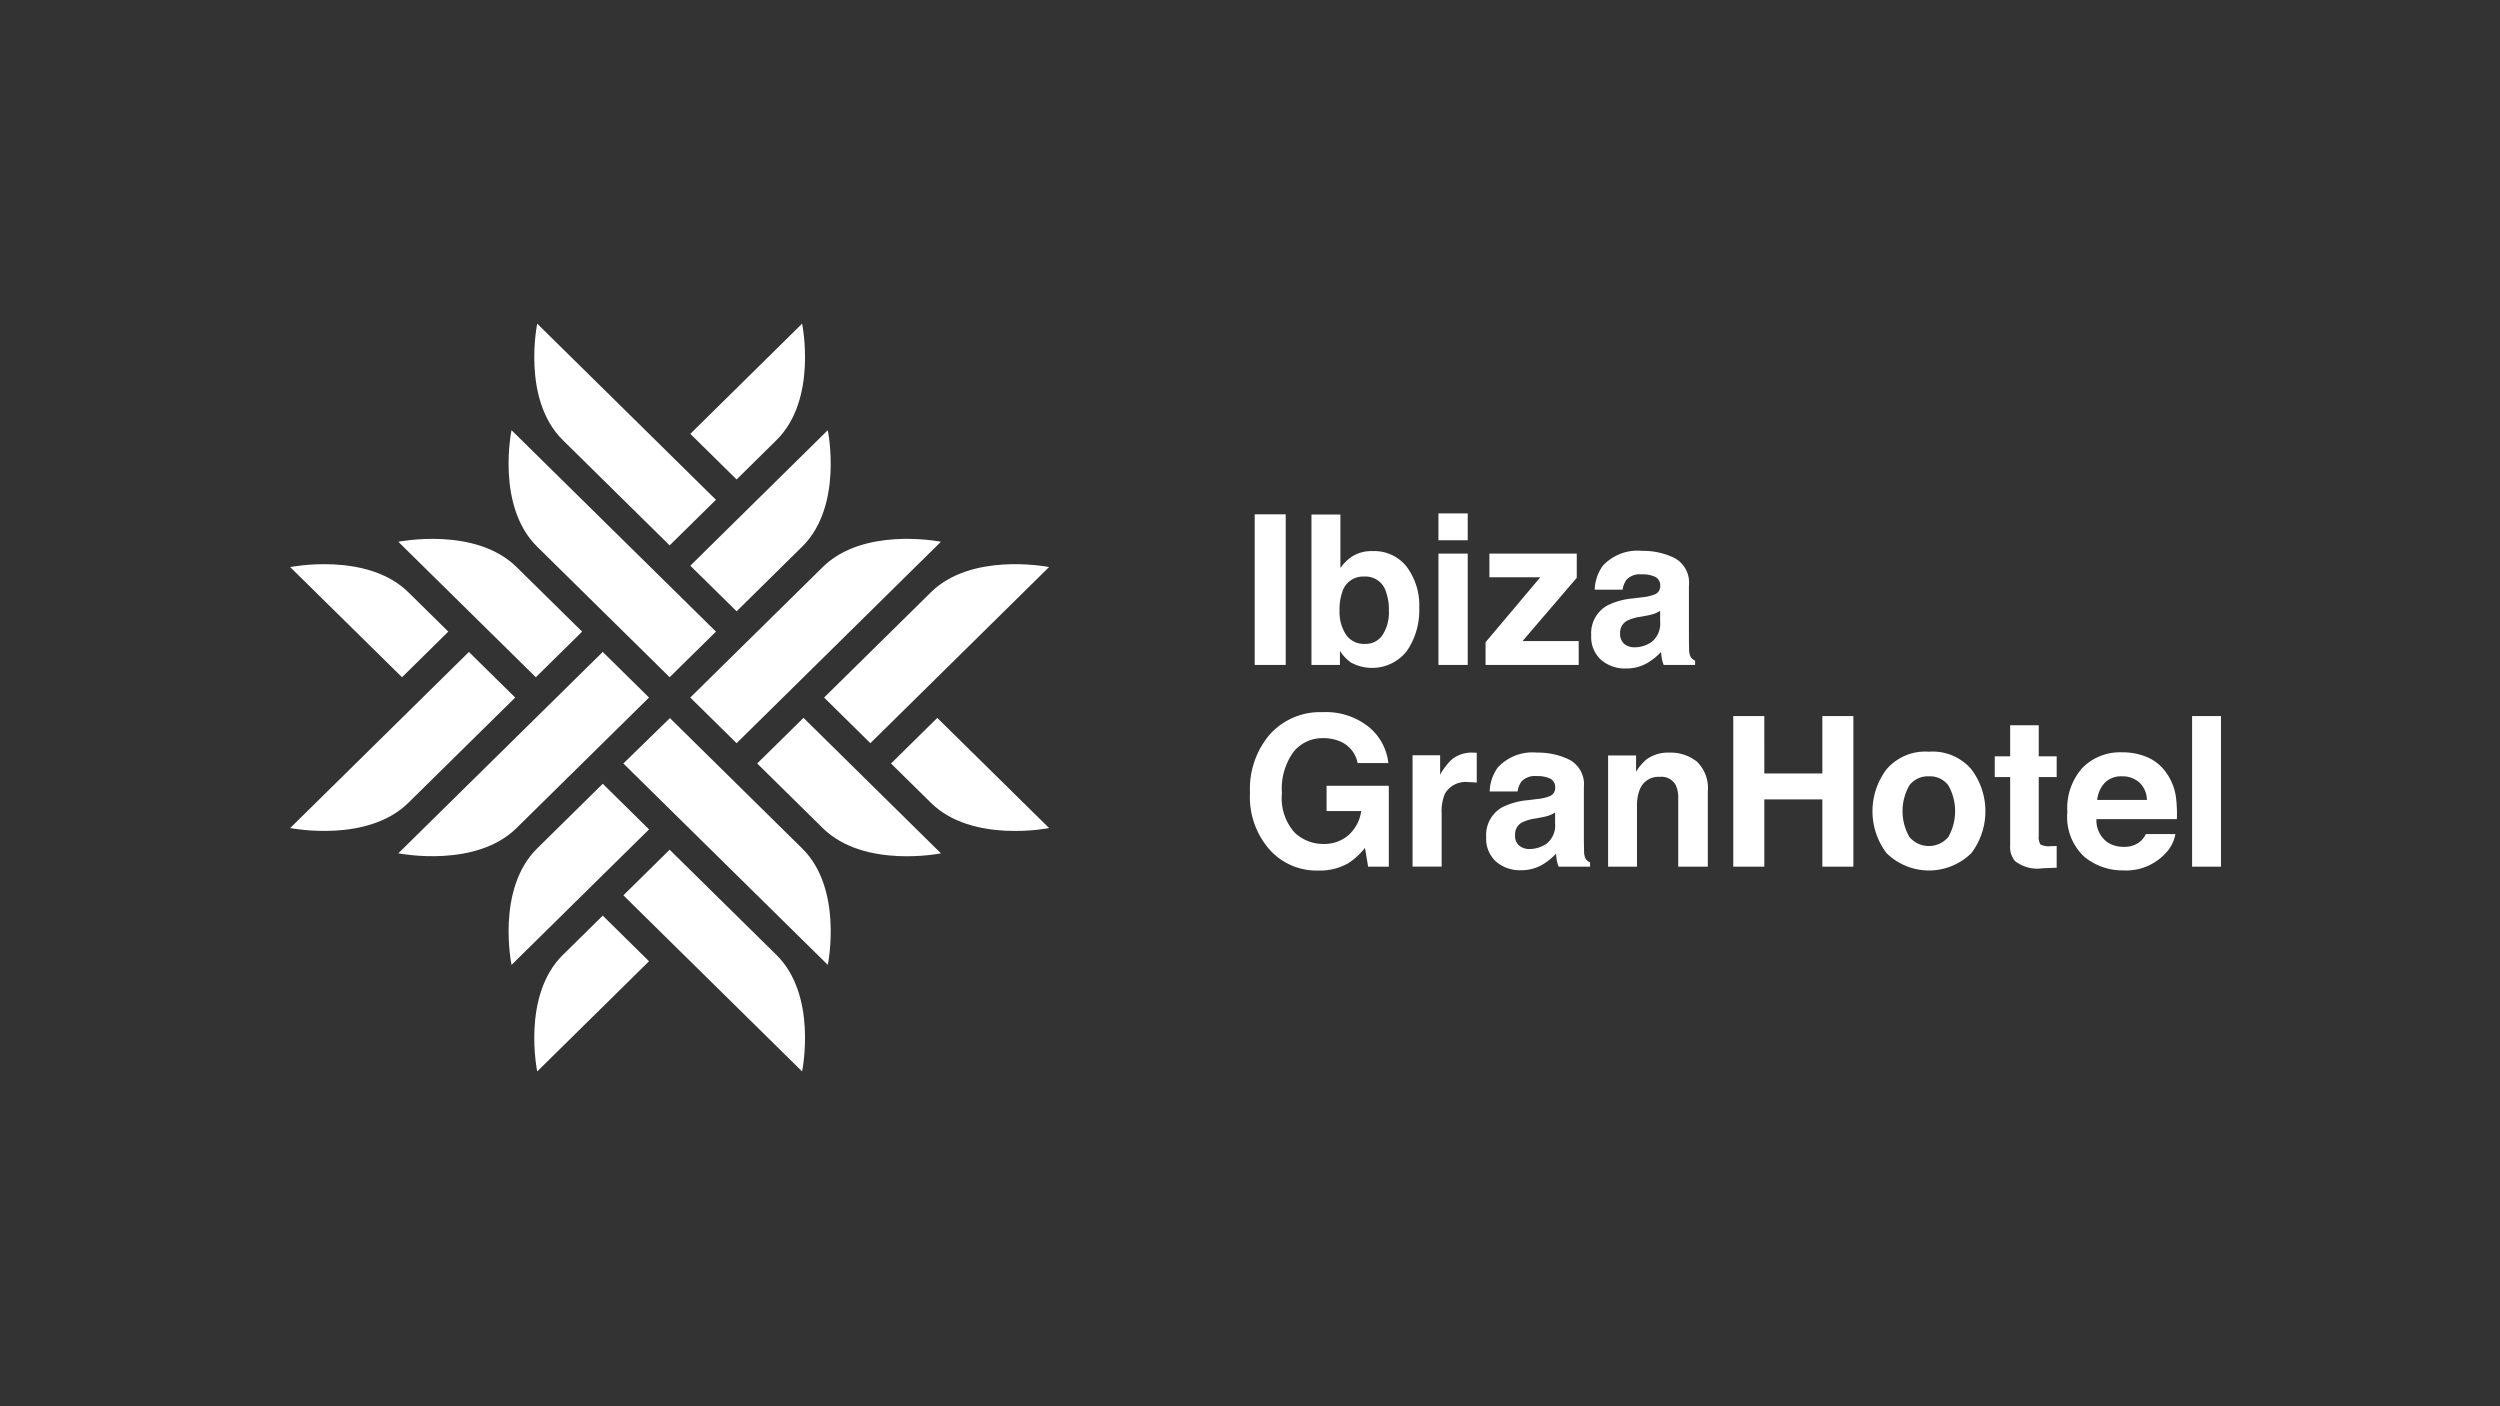 <svg xmlns="http://www.w3.org/2000/svg" width="224" height="126" viewBox="0 0 224 126">
  <rect x="0" y="0" width="224" height="126" fill="#333333" stroke="none"/>
  <g id="gran_hotel_ibiza" data-name="gran hotel ibiza" transform="translate(-1102 -2305)">
    <rect id="Rectángulo_1006" data-name="Rectángulo 1006" width="224" height="126" transform="translate(1102 2305)" fill="none"/>
    <g id="Grupo_1274" data-name="Grupo 1274" transform="translate(26 -55)">
      <g id="Grupo_1275" data-name="Grupo 1275" transform="translate(1188 2406)">
        <g id="Grupo_1274-2" data-name="Grupo 1274" transform="translate(-136 -62)">
          <path id="Trazado_51716" data-name="Trazado 51716" d="M142.52,79.81a6.146,6.146,0,0,1,4.1,1.305,4.858,4.858,0,0,1,1.775,3.254h-2.751a2.638,2.638,0,0,0-1.552-1.931,3.777,3.777,0,0,0-1.535-.3,3.323,3.323,0,0,0-2.656,1.229,5.611,5.611,0,0,0-1.04,3.7,4.608,4.608,0,0,0,1.126,3.518,3.684,3.684,0,0,0,2.56,1.033,3.308,3.308,0,0,0,2.308-.815,3.526,3.526,0,0,0,1.107-2.134h-3.1V86.41h5.575v7.243h-1.853l-.281-1.685a6.454,6.454,0,0,1-1.452,1.349A5.1,5.1,0,0,1,142.13,94a5.637,5.637,0,0,1-4.359-1.857A7.112,7.112,0,0,1,136,87.037a7.518,7.518,0,0,1,1.79-5.251A6.069,6.069,0,0,1,142.52,79.81Zm54.318,3.543a4.557,4.557,0,0,1,3.8,1.583,6.232,6.232,0,0,1,0,7.5,5.42,5.42,0,0,1-7.609,0,6.232,6.232,0,0,1,0-7.5A4.558,4.558,0,0,1,196.838,83.353Zm17.3.055a5.6,5.6,0,0,1,2.328.468,4.033,4.033,0,0,1,1.709,1.476,4.921,4.921,0,0,1,.79,2.063,12.818,12.818,0,0,1,.084,1.981h-7.207a2.4,2.4,0,0,0,1.034,2.106,2.618,2.618,0,0,0,1.428.374,2.183,2.183,0,0,0,1.437-.457,2.214,2.214,0,0,0,.532-.687h2.642a3.267,3.267,0,0,1-.96,1.8,4.791,4.791,0,0,1-3.723,1.455,5.369,5.369,0,0,1-3.486-1.228,4.857,4.857,0,0,1-1.511-4,5.428,5.428,0,0,1,1.364-3.976A4.75,4.75,0,0,1,214.137,83.408Zm-52.39.028a6.266,6.266,0,0,1,2.9.65,2.5,2.5,0,0,1,1.267,2.454v4.577q0,.476.019,1.153a1.455,1.455,0,0,0,.154.7.911.911,0,0,0,.382.3v.384h-2.816a2.949,2.949,0,0,1-.163-.568c-.03-.177-.054-.378-.072-.6a5.357,5.357,0,0,1-1.243,1,3.723,3.723,0,0,1-1.9.486,3.265,3.265,0,0,1-2.233-.773,2.764,2.764,0,0,1-.88-2.193,2.847,2.847,0,0,1,1.417-2.665,6.31,6.31,0,0,1,2.287-.641l.887-.11a4.064,4.064,0,0,0,1.034-.229.784.784,0,0,0,.558-.742.879.879,0,0,0-.428-.846,2.682,2.682,0,0,0-1.256-.234,1.643,1.643,0,0,0-1.316.457,1.893,1.893,0,0,0-.369.917h-2.5a3.831,3.831,0,0,1,.73-2.152A4.232,4.232,0,0,1,161.747,83.436Zm44.924-2.454v2.783h1.607v1.859h-1.607V90.9a1.2,1.2,0,0,0,.154.765,1.7,1.7,0,0,0,.945.151c.078,0,.162,0,.25-.005s.172-.007.258-.013v1.95l-1.226.046a3.273,3.273,0,0,1-2.506-.641,1.921,1.921,0,0,1-.436-1.382V85.623h-1.38V83.765h1.38V80.981ZM223,80.158V93.652h-2.588V80.158Zm-49.451,3.278a3.774,3.774,0,0,1,2.5.81,3.317,3.317,0,0,1,.971,2.687v6.72h-2.651v-6.07a2.808,2.808,0,0,0-.207-1.208,1.453,1.453,0,0,0-1.442-.769,1.787,1.787,0,0,0-1.794,1.126,3.928,3.928,0,0,0-.252,1.519v5.4h-2.588V83.691h2.506v1.456a4.432,4.432,0,0,1,.94-1.107A3.242,3.242,0,0,1,173.549,83.435Zm8.533-3.277V85.3h5.2V80.158h2.779V93.652h-2.779V87.628h-5.2v6.024H179.3V80.158Zm-26.11,3.277c.048,0,.089,0,.122,0s.108.008.223.014v2.673c-.163-.018-.309-.031-.436-.036s-.23-.009-.309-.009a2.142,2.142,0,0,0-2.1,1.025,4.032,4.032,0,0,0-.3,1.776v4.77h-2.606V83.673h2.47v1.74a5.556,5.556,0,0,1,1.044-1.364A2.829,2.829,0,0,1,155.972,83.435Zm7.364,5.365a2.854,2.854,0,0,1-.5.252,4.205,4.205,0,0,1-.695.178l-.589.11a3.836,3.836,0,0,0-1.189.357,1.194,1.194,0,0,0-.612,1.107,1.163,1.163,0,0,0,.373.966,1.412,1.412,0,0,0,.908.3,2.688,2.688,0,0,0,1.563-.494,2.1,2.1,0,0,0,.743-1.8Zm33.492-3.241a2.064,2.064,0,0,0-1.748.809,4.662,4.662,0,0,0,0,4.622,2.28,2.28,0,0,0,3.492,0,4.7,4.7,0,0,0,0-4.622A2.052,2.052,0,0,0,196.828,85.559Zm17.31,0a2.044,2.044,0,0,0-1.544.57,2.72,2.72,0,0,0-.69,1.545h4.458a2.179,2.179,0,0,0-.689-1.577A2.256,2.256,0,0,0,214.138,85.559Zm-42.978-20.2a6.266,6.266,0,0,1,2.9.65,2.5,2.5,0,0,1,1.267,2.453v4.578c0,.316.007.7.018,1.153a1.464,1.464,0,0,0,.155.7.913.913,0,0,0,.381.3v.384h-2.814a2.818,2.818,0,0,1-.164-.568q-.045-.266-.073-.6a5.334,5.334,0,0,1-1.242,1,3.716,3.716,0,0,1-1.9.486,3.266,3.266,0,0,1-2.234-.774,2.762,2.762,0,0,1-.881-2.193,2.848,2.848,0,0,1,1.418-2.665,6.29,6.29,0,0,1,2.287-.641l.887-.11a4.1,4.1,0,0,0,1.034-.229.786.786,0,0,0,.558-.743.88.88,0,0,0-.428-.846,2.691,2.691,0,0,0-1.257-.233,1.644,1.644,0,0,0-1.316.457,1.932,1.932,0,0,0-.369.917h-2.5a3.839,3.839,0,0,1,.731-2.151A4.231,4.231,0,0,1,171.16,65.361ZM144.1,62.1v4.8a3.793,3.793,0,0,1,1.087-1.062,3.23,3.23,0,0,1,1.792-.458,3.686,3.686,0,0,1,3.074,1.419,5.764,5.764,0,0,1,1.111,3.662,6.464,6.464,0,0,1-1.1,3.855,3.954,3.954,0,0,1-5.038,1.034,3.95,3.95,0,0,1-.968-1.025v1.254h-2.551V62.1Zm-4.9-.017V75.577h-2.778V62.083ZM155.508,65.6v9.979h-2.624V65.6Zm9.77,0v2.17l-4.856,5.667h5.029v2.142h-8.345V73.545l4.906-5.823h-4.561V65.6Zm7.47,5.127a2.846,2.846,0,0,1-.5.252,4.108,4.108,0,0,1-.695.178l-.589.111a3.847,3.847,0,0,0-1.19.356,1.2,1.2,0,0,0-.611,1.108,1.161,1.161,0,0,0,.373.966,1.409,1.409,0,0,0,.908.3,2.688,2.688,0,0,0,1.563-.494,2.1,2.1,0,0,0,.742-1.8Zm-26.5-3.067a1.941,1.941,0,0,0-1.95,1.291,4.845,4.845,0,0,0-.275,1.776,3.717,3.717,0,0,0,.568,2.124,1.943,1.943,0,0,0,1.73.842,1.792,1.792,0,0,0,1.566-.815,3.722,3.722,0,0,0,.558-2.142,4.831,4.831,0,0,0-.275-1.758A1.913,1.913,0,0,0,146.252,67.658ZM155.508,62v2.408h-2.624V62Z" fill="#fff" fill-rule="evenodd"/>
        </g>
      </g>
      <g id="Grupo_1277" data-name="Grupo 1277" transform="translate(1102 2389)">
        <g id="Grupo_1276" data-name="Grupo 1276" transform="translate(-50 -48)">
          <path id="Trazado_51717" data-name="Trazado 51717" d="M79.854,99.221,84,95.134l9.576,9.436c3.638,3.585,2.338,10.2,2.292,10.424V115L79.854,99.221,84,95.134Zm-1.848,1.82,4.147,4.087L72.135,115s-1.412-6.784,2.29-10.431Zm6.018-17.7L95.879,95.024c3.638,3.584,2.338,10.2,2.292,10.425v.006L79.853,87.407Zm-6.017,5.884,4.148,4.087L69.835,105.453s-1.412-6.783,2.29-10.43Zm0-11.813L82.152,81.5l-11.878,11.7c-3.638,3.585-10.349,2.3-10.58,2.258h-.006Zm17.986,5.907L108.31,95.461s-6.884,1.391-10.585-2.257l-5.882-5.795ZM66.014,77.415,70.162,81.5l-9.577,9.435c-3.638,3.586-10.349,2.3-10.58,2.258H50Zm41.966,5.909L118,93.194s-6.884,1.391-10.585-2.257l-3.58-3.527Zm.307-15.787.025,0L90,85.59,85.848,81.5,97.726,69.8C101.3,66.277,107.841,67.452,108.287,67.537Zm9.689,2.268.024,0L101.986,85.589,97.838,81.5l.021-.02,9.555-9.415C110.989,68.545,117.529,69.72,117.976,69.805Zm-47.7-.006,5.882,5.795L72.01,79.681,59.69,67.543S66.574,66.152,70.275,69.8Zm-9.687,2.268,3.579,3.527L60.02,79.68,50,69.811S56.887,68.42,60.589,72.067Zm9.244-14.521L88.15,75.593,84,79.679l-.023-.022L72.124,67.976C68.422,64.328,69.833,57.546,69.833,57.546Zm28.335,0s1.412,6.783-2.29,10.43L90,73.773l-4.148-4.087ZM72.135,48,88.149,63.779,84,67.866l-.046-.045c-.556-.548-6.019-5.932-9.529-9.39C70.724,54.783,72.135,48,72.135,48Zm23.732,0s1.412,6.783-2.29,10.43L90,61.96l-4.147-4.087Z" fill="#fff" fill-rule="evenodd"/>
        </g>
      </g>
    </g>
  </g>
</svg>
